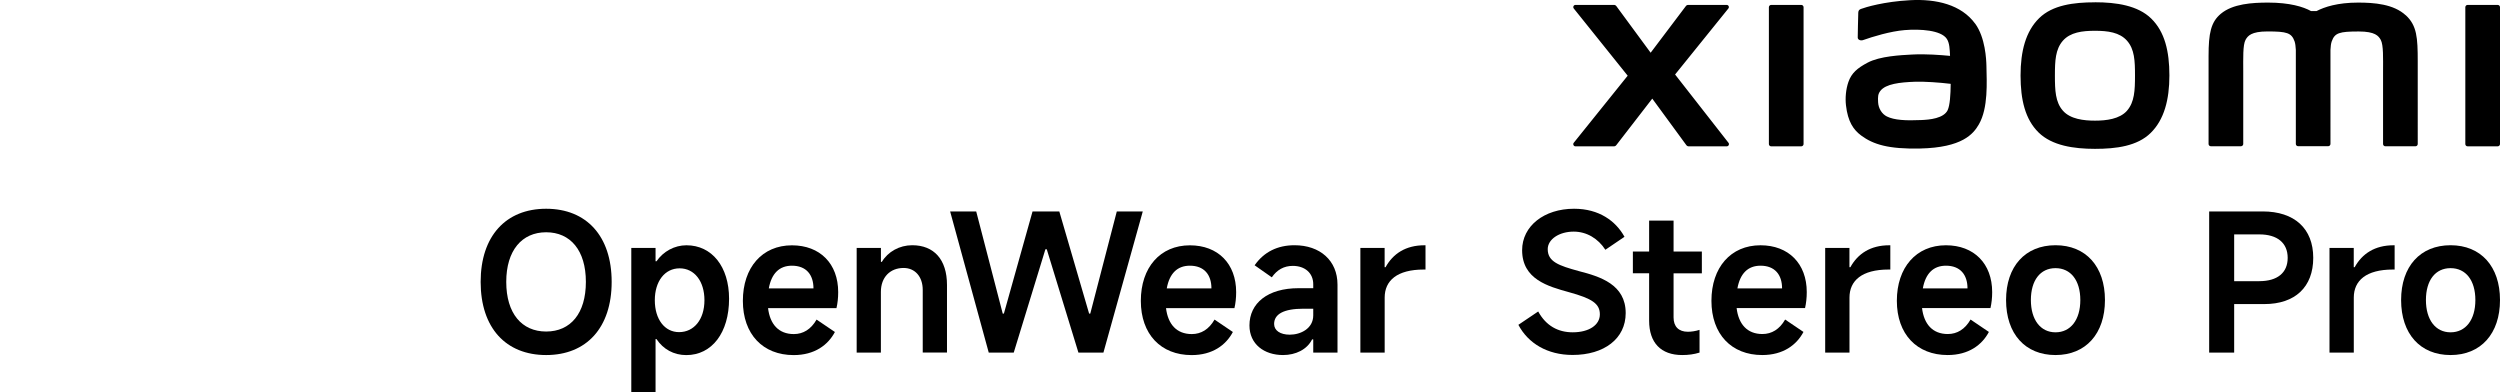 <?xml version="1.0" encoding="UTF-8"?><svg id="a" xmlns="http://www.w3.org/2000/svg" width="540" height="84.74" viewBox="0 0 540 84.74"><g id="b"><path d="M452.51.5c-4.58,0-9.16.58-12.06,3.43-2.9,2.85-4.01,7.13-4.01,12.38s1,9.46,3.9,12.31c2.9,2.84,7.6,3.53,12.17,3.53s9.14-.58,12.04-3.44c2.9-2.85,4.04-7.16,4.04-12.41s-1.01-9.43-3.91-12.28c-2.9-2.85-7.58-3.53-12.16-3.53h-.01ZM459.46,23.89c-1.61,1.84-4.53,2.17-6.94,2.17s-5.33-.32-6.94-2.16c-1.62-1.84-1.72-4.38-1.72-7.58s.11-5.66,1.71-7.51c1.61-1.84,4.2-2.16,6.94-2.16s5.33.32,6.94,2.16c1.61,1.84,1.71,4.31,1.71,7.51s-.11,5.73-1.71,7.57h.01ZM389.06,1.06h-6.48c-.27,0-.5.22-.5.49v29.57c0,.27.22.49.5.49h6.48c.27,0,.51-.22.51-.49V1.55c0-.27-.23-.49-.51-.49ZM361.82,16.09l11.51-14.26c.25-.31.03-.77-.37-.77h-8.3c-.2,0-.39.09-.51.25l-7.61,10.08-7.41-10.07c-.12-.16-.31-.26-.51-.26h-8.32c-.39,0-.61.46-.37.77l11.65,14.52-11.66,14.5c-.24.31,0,.76.37.76h8.32c.2,0,.39-.1.51-.26l7.77-10.05,7.36,10.05c.12.16.31.26.51.26h8.22c.39,0,.62-.46.37-.77l-11.54-14.76h0ZM519.65,3.31c-2.64-2.45-6.87-2.75-10.31-2.75-4.43,0-7.25.94-8.97,1.83h-1.19c-1.67-.93-4.62-1.83-9.26-1.83-3.43,0-7.64.25-10.23,2.42-2.14,1.8-2.64,4.2-2.64,9.12v19c0,.27.22.49.5.49h6.48c.28,0,.51-.22.51-.49v-15.64c0-2.83-.11-5.76.5-6.86.48-.85,1.22-1.81,4.74-1.81,4.2,0,5.19.3,5.85,2.15.15.44.23,1.07.27,1.83v20.32c0,.27.22.49.5.49h6.48c.27,0,.5-.22.5-.49V10.78c.04-.76.11-1.39.27-1.83.66-1.86,1.65-2.15,5.85-2.15,3.52,0,4.27.96,4.74,1.81.61,1.1.5,4.03.5,6.86v15.64c0,.27.22.49.51.49h6.48c.27,0,.5-.22.5-.49V13.25c0-5.11-.17-7.72-2.57-9.95h.02-.03,0ZM426.64,5.12c-3-4.13-8.41-5.38-14.03-5.08-5.7.31-9.66,1.52-10.67,1.9-.63.24-.55.78-.56,1.1-.02,1.09-.11,3.91-.11,5.06,0,.51.63.74,1.15.56,2.08-.74,5.91-1.91,9-2.16,3.32-.27,7.84,0,9.09,1.89.6.9.63,2.27.7,3.68-2.07-.19-5.15-.45-8.2-.29-2.38.13-6.94.33-9.62,1.76-2.18,1.16-3.46,2.22-4.14,4.18-.55,1.59-.7,3.48-.52,5.03.4,3.53,1.62,5.29,3.28,6.52,2.62,1.94,5.92,2.96,12.75,2.81,9.09-.2,11.48-3.13,12.68-5.22,2.05-3.55,1.69-9.16,1.63-12.6-.03-1.43-.24-6.12-2.42-9.14h-.01,0ZM420.71,23.77c-.86,1.81-3.91,2.09-5.73,2.16-3.35.15-5.82.02-7.41-.77-1.06-.52-1.83-1.72-1.9-3.08-.06-1.16-.04-1.76.48-2.44,1.17-1.53,4.25-1.86,7.41-1.98,2.13-.08,5.4.16,7.79.45-.02,2.32-.17,4.65-.65,5.66h0ZM539.49,1.06h-6.48c-.27,0-.5.22-.5.49v29.57c0,.27.22.49.5.49h6.48c.27,0,.51-.22.51-.49V1.55c0-.27-.22-.49-.51-.49Z"/></g><path d="M103.82,60.89c0-9.89,5.44-15.8,14.15-15.8s14.15,5.9,14.15,15.8-5.45,15.8-14.15,15.8-14.15-5.86-14.15-15.8ZM126.55,60.89c0-6.81-3.34-10.72-8.58-10.72s-8.62,3.92-8.62,10.72,3.34,10.72,8.62,10.72,8.58-3.92,8.58-10.72Z"/><path d="M136.36,84.74v-31.19h5.24v2.89h.2c1.48-2.14,3.88-3.46,6.48-3.46,5.49,0,9.2,4.62,9.2,11.55,0,7.34-3.71,12.17-9.24,12.17-2.72,0-4.99-1.28-6.44-3.46h-.2v11.51h-5.24ZM146.67,71.74c3.26,0,5.49-2.76,5.49-6.89s-2.19-6.89-5.36-6.89-5.36,2.76-5.36,6.89,2.14,6.89,5.24,6.89h0Z"/><path d="M180.67,66.55h-14.77c.41,3.46,2.27,5.61,5.57,5.61,2.02,0,3.71-1.03,4.91-3.13l3.96,2.68c-1.48,2.8-4.37,4.99-8.91,4.99-6.64,0-10.97-4.5-10.97-11.71s4.17-12,10.6-12c6.06,0,9.99,3.96,9.99,10.11,0,1.28-.13,2.39-.37,3.46h0ZM175.71,62.3c0-2.97-1.57-4.91-4.66-4.91-2.72,0-4.41,1.69-4.99,4.91h9.66,0Z"/><path d="M185.04,76.16v-22.61h5.24v3.01h.2c1.32-2.19,3.79-3.59,6.56-3.59,4.7,0,7.51,3.09,7.51,8.58v14.6h-5.24v-13.53c0-2.89-1.69-4.74-4.13-4.74-2.93,0-4.91,2.02-4.91,5.16v13.12h-5.24.01Z"/><path d="M205.21,45.67h5.65l5.73,22.07h.25l6.19-22.07h5.78l6.44,22.07h.25l5.73-22.07h5.61l-8.5,30.49h-5.4l-6.84-22.32h-.29l-6.84,22.32h-5.4l-8.34-30.49h-.02Z"/><path d="M266.63,66.55h-14.77c.41,3.46,2.27,5.61,5.57,5.61,2.02,0,3.71-1.03,4.91-3.13l3.96,2.68c-1.48,2.8-4.37,4.99-8.91,4.99-6.64,0-10.97-4.5-10.97-11.71s4.17-12,10.6-12c6.06,0,9.99,3.96,9.99,10.11,0,1.28-.13,2.39-.37,3.46h-.01ZM261.67,62.3c0-2.97-1.57-4.91-4.66-4.91-2.72,0-4.41,1.69-4.99,4.91h9.66,0Z"/><path d="M269.88,70.3c0-4.83,3.96-8.05,10.6-8.05h3.18v-.86c0-2.39-1.77-3.96-4.41-3.96-1.94,0-3.42.86-4.54,2.47l-3.71-2.6c2.02-2.89,4.95-4.33,8.62-4.33,5.49,0,9.28,3.3,9.28,8.5v14.69h-5.24v-2.85h-.25c-1.08,2.19-3.55,3.38-6.27,3.38-4.08,0-7.26-2.35-7.26-6.4h0ZM283.66,68.12v-1.44h-2.1c-4.25,0-6.35,1.15-6.35,3.3,0,1.41,1.32,2.31,3.38,2.31,2.35,0,5.07-1.32,5.07-4.17h0Z"/><path d="M293.84,76.16v-22.61h5.24v4.17h.2c1.61-2.93,4.37-4.74,8.38-4.74h.25v5.24h-.37c-5.78,0-8.45,2.39-8.45,6.06v11.88h-5.25Z"/><path d="M327.96,70.17l4.29-2.89c1.69,3.09,4.29,4.5,7.46,4.5,3.51,0,5.86-1.57,5.86-3.88s-1.69-3.42-6.68-4.79c-4.46-1.24-10.11-2.76-10.11-9.07,0-5.2,4.74-8.95,11.22-8.95,5.4,0,9,2.64,10.89,6.06l-4.13,2.8c-1.57-2.43-4.04-3.92-6.84-3.92-3.13,0-5.61,1.65-5.61,3.79,0,2.72,2.39,3.55,6.73,4.74,4.62,1.19,10.11,2.89,10.11,9.07,0,5.53-4.66,9.04-11.47,9.04-5.45,0-9.61-2.52-11.71-6.51h-.01Z"/><path d="M367.6,59.04h-6.11v9.53c0,1.98,1.11,3.09,3.09,3.09.74,0,1.65-.13,2.52-.41v4.91c-1.19.37-2.4.53-3.75.53-4.58,0-7.14-2.64-7.14-7.43v-10.23h-3.51v-4.7h3.51v-6.68h5.28v6.68h6.11v4.7h0Z"/><path d="M389.87,66.54h-14.76c.41,3.46,2.27,5.61,5.57,5.61,2.02,0,3.71-1.03,4.91-3.13l3.96,2.68c-1.48,2.8-4.37,4.99-8.91,4.99-6.64,0-10.97-4.5-10.97-11.71s4.17-12,10.6-12c6.06,0,9.99,3.96,9.99,10.11,0,1.28-.13,2.39-.37,3.46h-.02ZM384.93,62.3c0-2.97-1.57-4.91-4.66-4.91-2.72,0-4.41,1.69-4.99,4.91h9.66-.01Z"/><path d="M394.24,76.16v-22.61h5.24v4.17h.2c1.61-2.93,4.37-4.74,8.38-4.74h.25v5.24h-.37c-5.78,0-8.45,2.4-8.45,6.06v11.88s-5.25,0-5.25,0Z"/><path d="M429.92,66.54h-14.76c.41,3.46,2.27,5.61,5.57,5.61,2.02,0,3.71-1.03,4.91-3.13l3.96,2.68c-1.48,2.8-4.37,4.99-8.91,4.99-6.64,0-10.97-4.5-10.97-11.71s4.17-12,10.6-12c6.06,0,9.99,3.96,9.99,10.11,0,1.28-.13,2.39-.37,3.46h-.02ZM424.98,62.3c0-2.97-1.57-4.91-4.66-4.91-2.72,0-4.41,1.69-4.99,4.91h9.66-.01Z"/><path d="M433.31,64.81c0-7.26,4.13-11.84,10.68-11.84s10.68,4.58,10.68,11.84-4.13,11.88-10.68,11.88-10.68-4.58-10.68-11.88ZM449.35,64.81c0-4.25-2.07-6.89-5.36-6.89s-5.32,2.64-5.32,6.89,2.07,6.97,5.32,6.97,5.36-2.68,5.36-6.97Z"/><path d="M488.73,45.67c6.89,0,10.93,3.71,10.93,10.02s-3.92,9.99-10.56,9.99h-6.52v10.48h-5.4v-30.49s11.55,0,11.55,0ZM488.03,60.73c3.88,0,6.11-1.81,6.11-5.03s-2.23-5.07-6.11-5.07h-5.45v10.11h5.45Z"/><path d="M503.17,76.16v-22.61h5.24v4.17h.2c1.61-2.93,4.37-4.74,8.38-4.74h.25v5.24h-.37c-5.78,0-8.45,2.39-8.45,6.06v11.88s-5.25,0-5.25,0Z"/><path d="M518.64,64.81c0-7.26,4.13-11.84,10.68-11.84s10.68,4.58,10.68,11.84-4.13,11.88-10.68,11.88-10.68-4.58-10.68-11.88ZM534.68,64.81c0-4.25-2.06-6.89-5.36-6.89s-5.32,2.64-5.32,6.89,2.06,6.97,5.32,6.97,5.36-2.68,5.36-6.97Z"/></svg>